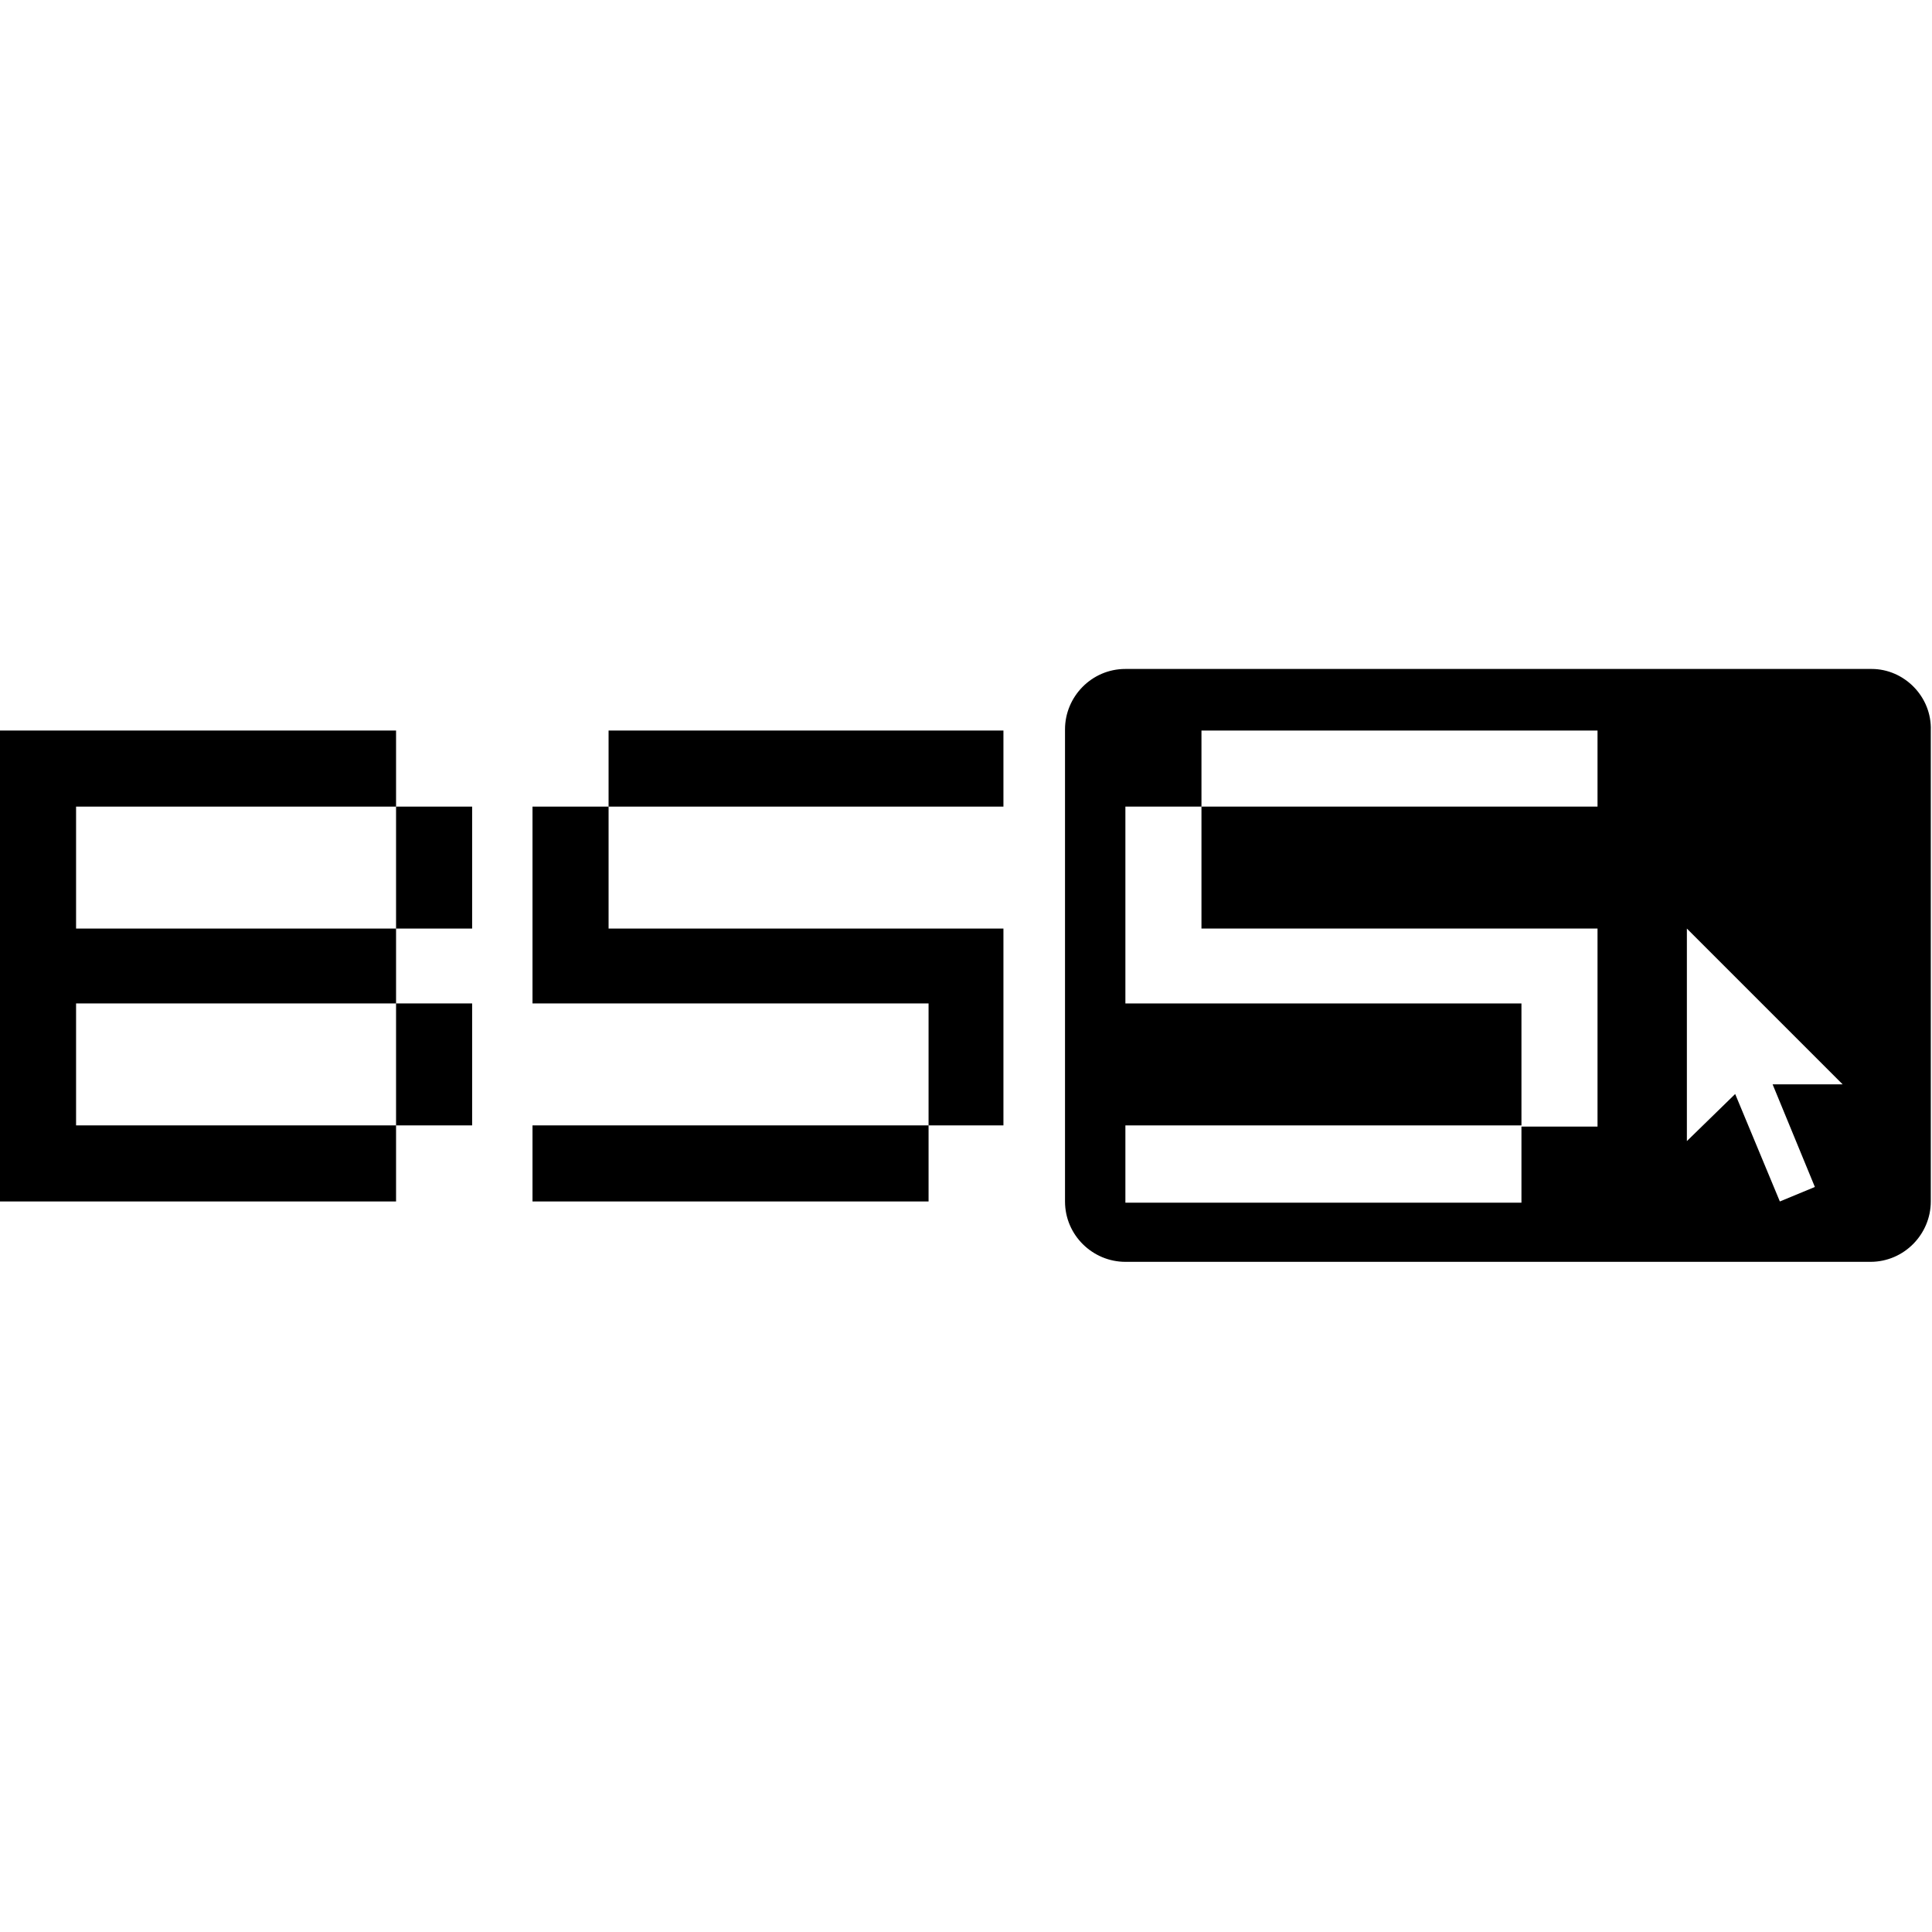 <svg id="BSS_Logo" data-name="BSS Logo" xmlns="http://www.w3.org/2000/svg" viewBox="0 0 16 16"><g><path d="M15.5,5.54H9.32c-0.28,0-0.5,0.23-0.5,0.5v3.91c0,0.28,0.23,0.5,0.5,0.5h6.17c0.28,0,0.5-0.23,0.5-0.5V6.05 C16,5.77,15.77,5.54,15.5,5.54z M13.23,6.68H9.95v1.01h3.28v1.64H12.6v0.63H9.32V9.32h3.28V8.31H9.32V6.68h0.63V6.05h3.28V6.68z M15.03,9.83l-0.29,0.12l-0.37-0.89l-0.4,0.39V7.69l1.29,1.29h-0.58L15.03,9.83z"/><polyline points="4.41,9.95 7.69,9.95 7.69,9.32 8.31,9.32 8.31,7.69 5.04,7.69 5.04,6.68 8.31,6.68 8.31,6.05 5.04,6.05 5.04,6.68 4.41,6.68 4.41,8.31 7.69,8.31 7.69,9.32 4.41,9.32 4.41,9.95"/><polyline points="0,9.95 3.28,9.95 3.28,9.32 0.63,9.32 0.63,8.31 3.28,8.31 3.28,9.32 3.91,9.32 3.91,8.31 3.28,8.31 3.28,7.69 0.63,7.69 0.63,6.68 3.28,6.68 3.28,7.69 3.91,7.69 3.91,6.68 3.28,6.68 3.28,6.05 0,6.05 0,9.95"/></g></svg>
